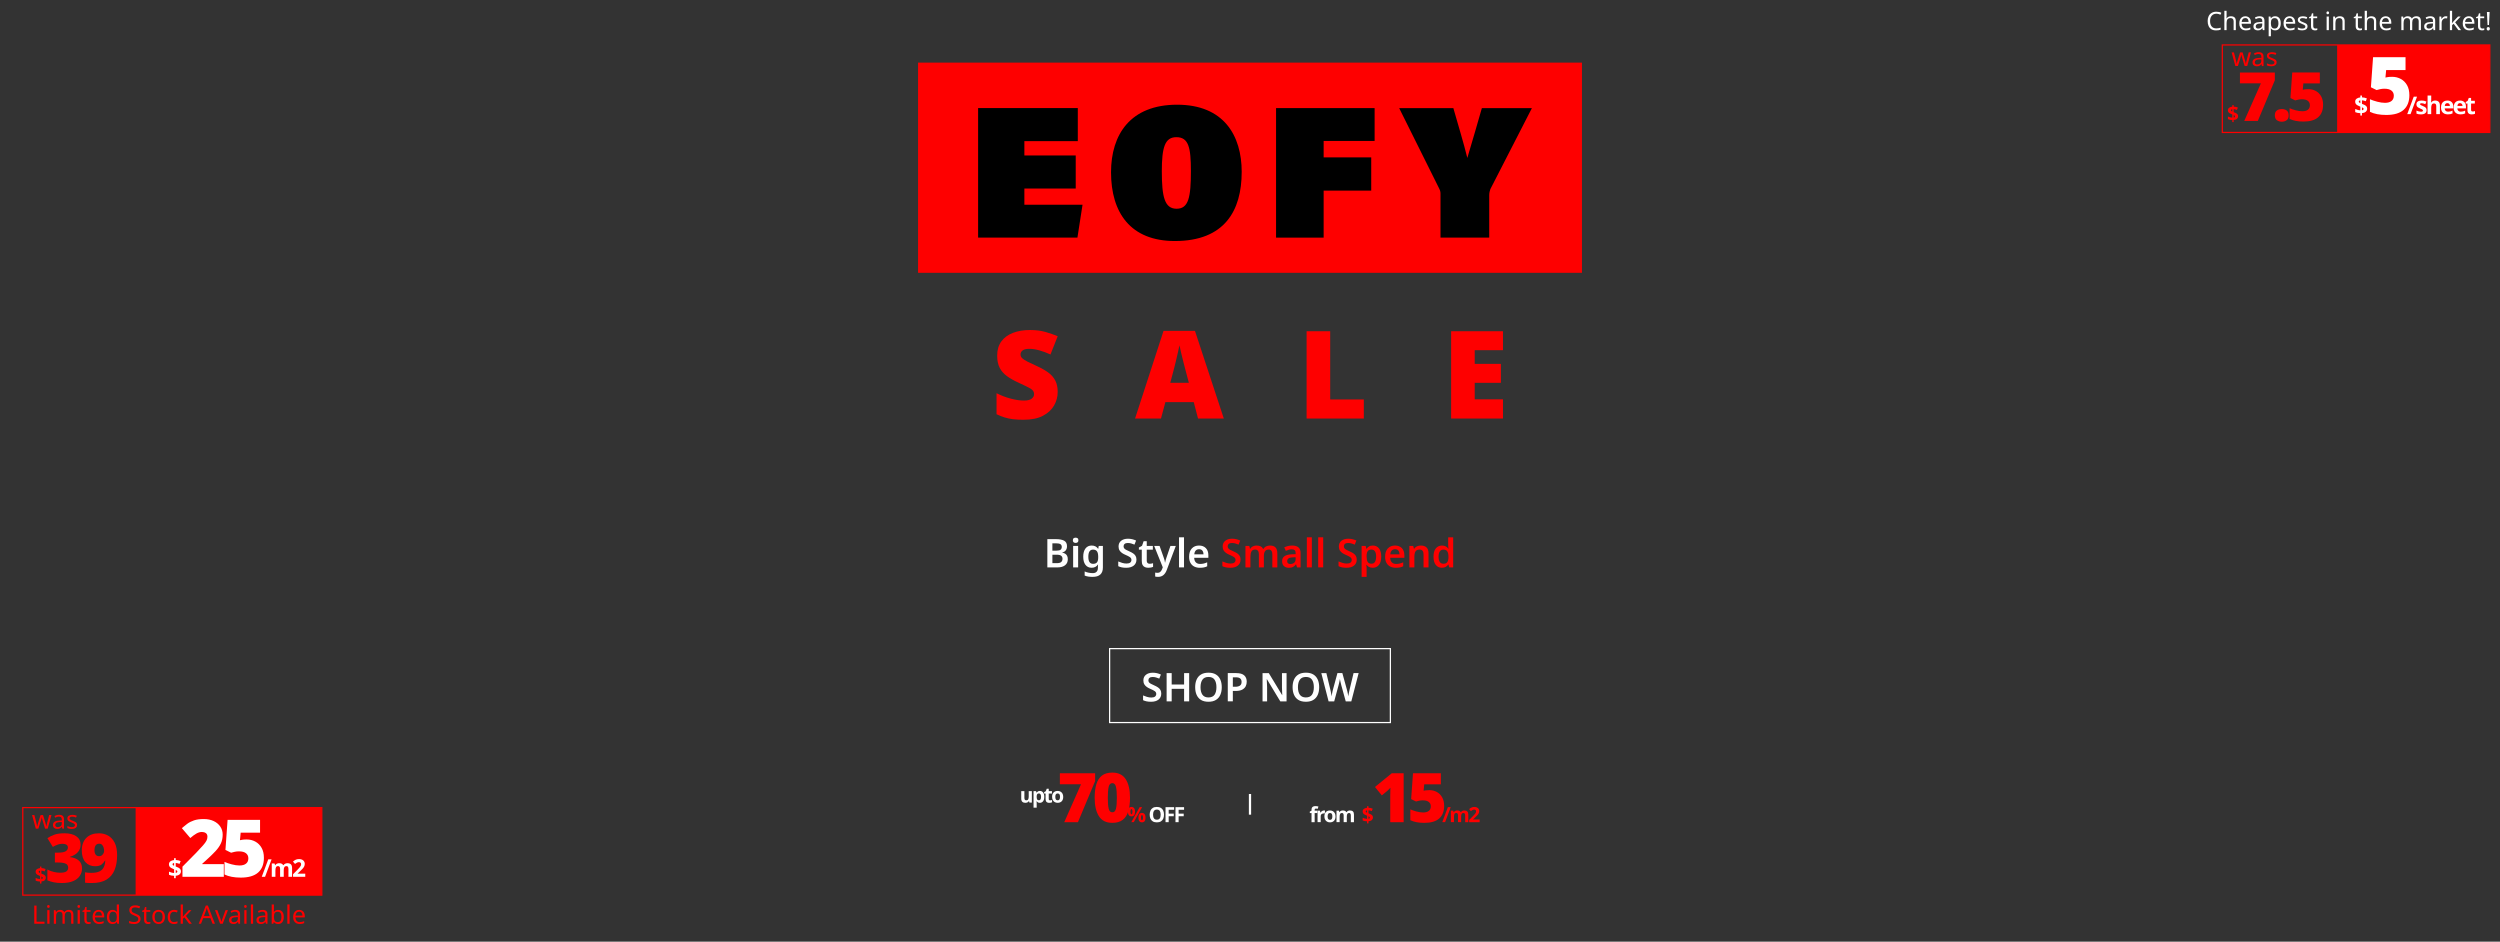 <?xml version="1.0" encoding="UTF-8"?> <svg xmlns="http://www.w3.org/2000/svg" id="Layer_1" version="1.1" viewBox="0 0 2025 762.77"><rect x="0" y="0" width="2025" height="762.77" fill="#333333" stroke="none"/><defs><style> .st0 { fill: #fff; } .st1 { stroke: #fff; } .st1, .st2 { fill: none; stroke-miterlimit: 10; } .st3 { fill: #fe0000; } .st2 { stroke: #fe0000; } </style></defs><g><g><path class="st3" d="M27.75,748.24v-14.71h1.85v13.06h6.43v1.65h-8.28Z"></path><path class="st3" d="M39.22,733.06c.27,0,.52.09.73.28.21.18.32.48.32.88s-.11.69-.32.88c-.21.19-.46.28-.73.28-.3,0-.56-.09-.76-.28-.21-.18-.31-.48-.31-.88s.1-.69.31-.88c.21-.19.46-.28.76-.28ZM40.11,737.2v11.04h-1.81v-11.04h1.81Z"></path><path class="st3" d="M55.72,737c1.25,0,2.18.32,2.8.97.62.65.93,1.68.93,3.09v7.19h-1.79v-7.11c0-1.74-.75-2.62-2.25-2.62-1.07,0-1.84.31-2.3.93-.46.62-.69,1.52-.69,2.7v6.1h-1.79v-7.11c0-1.74-.76-2.62-2.27-2.62-1.11,0-1.88.34-2.31,1.03-.43.69-.64,1.68-.64,2.97v5.73h-1.81v-11.04h1.46l.27,1.5h.1c.34-.58.81-1.01,1.39-1.29.58-.28,1.2-.42,1.86-.42,1.73,0,2.86.62,3.38,1.85h.1c.37-.63.87-1.1,1.5-1.4.63-.3,1.31-.45,2.04-.45Z"></path><path class="st3" d="M63.79,733.06c.27,0,.52.09.73.28.21.18.32.48.32.88s-.11.69-.32.88c-.21.19-.46.28-.73.28-.3,0-.56-.09-.76-.28-.21-.18-.31-.48-.31-.88s.1-.69.31-.88c.21-.19.46-.28.76-.28ZM64.68,737.2v11.04h-1.81v-11.04h1.81Z"></path><path class="st3" d="M71.87,746.97c.27,0,.56-.02.84-.06.29-.04.52-.1.7-.17v1.38c-.19.1-.47.18-.82.24s-.7.09-1.03.09c-.58,0-1.11-.1-1.6-.3-.49-.2-.88-.55-1.18-1.04-.3-.49-.45-1.19-.45-2.08v-6.43h-1.57v-.87l1.59-.72.72-2.35h1.07v2.53h3.19v1.4h-3.19v6.38c0,.67.16,1.17.48,1.49.32.32.74.48,1.25.48Z"></path><path class="st3" d="M79.88,737c.93,0,1.74.21,2.43.62.69.41,1.21.99,1.58,1.74.36.75.55,1.62.55,2.63v1.09h-7.56c.03,1.25.35,2.2.96,2.85.61.65,1.47.98,2.56.98.7,0,1.32-.07,1.86-.2.54-.13,1.1-.32,1.68-.57v1.59c-.56.25-1.12.43-1.67.55-.55.12-1.2.17-1.96.17-1.06,0-1.98-.21-2.78-.64s-1.42-1.06-1.86-1.89c-.45-.84-.67-1.88-.67-3.11s.2-2.25.61-3.11c.4-.87.97-1.53,1.71-2,.73-.47,1.59-.7,2.56-.7ZM79.86,738.48c-.87,0-1.55.28-2.05.83-.5.56-.8,1.33-.9,2.32h5.62c-.01-.93-.23-1.69-.66-2.28-.43-.58-1.1-.88-2.02-.88Z"></path><path class="st3" d="M91.15,748.45c-1.37,0-2.47-.48-3.3-1.43-.82-.95-1.24-2.38-1.24-4.27s.42-3.33,1.25-4.29c.83-.97,1.93-1.45,3.31-1.45.85,0,1.55.16,2.09.47.54.32.98.7,1.33,1.15h.12c-.03-.18-.06-.44-.08-.79-.03-.35-.04-.63-.04-.83v-4.41h1.81v15.65h-1.46l-.27-1.48h-.08c-.33.47-.77.87-1.32,1.2-.55.33-1.26.49-2.12.49ZM91.44,746.95c1.17,0,1.99-.32,2.46-.96.47-.64.71-1.6.71-2.89v-.33c0-1.37-.23-2.43-.68-3.16s-1.29-1.1-2.51-1.1c-.98,0-1.71.39-2.19,1.16-.49.78-.73,1.82-.73,3.12s.24,2.34.73,3.07c.49.73,1.23,1.09,2.21,1.09Z"></path><path class="st3" d="M113.85,744.31c0,1.3-.47,2.32-1.42,3.05-.95.73-2.22,1.09-3.83,1.09-.82,0-1.59-.06-2.29-.19-.7-.12-1.28-.29-1.75-.51v-1.77c.49.22,1.11.42,1.84.6.73.18,1.49.27,2.28.27,1.08,0,1.91-.21,2.47-.64.56-.43.84-1,.84-1.73,0-.48-.1-.89-.31-1.21-.21-.33-.56-.63-1.07-.91-.51-.28-1.2-.58-2.08-.91-1.26-.45-2.21-1.01-2.84-1.67-.63-.66-.95-1.56-.95-2.7,0-.77.2-1.43.6-2s.95-1,1.65-1.3c.7-.3,1.52-.45,2.45-.45.8,0,1.53.08,2.2.23s1.29.35,1.85.6l-.58,1.59c-.51-.22-1.06-.41-1.67-.56-.6-.15-1.22-.23-1.85-.23-.92,0-1.61.2-2.08.59-.47.39-.7.91-.7,1.56,0,.49.1.91.31,1.24.21.33.54.63,1.01.9.47.27,1.1.55,1.9.83.87.32,1.6.66,2.19,1.02.6.36,1.05.8,1.36,1.31.31.51.46,1.15.46,1.92Z"></path><path class="st3" d="M120.25,746.97c.27,0,.56-.02.84-.06.29-.04.52-.1.7-.17v1.38c-.19.1-.47.18-.82.24s-.7.09-1.03.09c-.58,0-1.11-.1-1.6-.3-.49-.2-.88-.55-1.18-1.04-.3-.49-.45-1.19-.45-2.08v-6.43h-1.57v-.87l1.59-.72.72-2.35h1.07v2.53h3.19v1.4h-3.19v6.38c0,.67.16,1.17.48,1.49.32.32.74.48,1.25.48Z"></path><path class="st3" d="M133.6,742.7c0,1.83-.46,3.24-1.39,4.24-.93,1-2.18,1.5-3.76,1.5-.98,0-1.84-.22-2.61-.67-.76-.45-1.36-1.1-1.8-1.96s-.66-1.9-.66-3.12c0-1.83.46-3.23,1.37-4.22.91-.99,2.17-1.48,3.76-1.48.99,0,1.87.22,2.64.67s1.37,1.09,1.8,1.94c.43.84.65,1.88.65,3.1ZM125.26,742.7c0,1.3.26,2.34.77,3.1.52.76,1.34,1.14,2.46,1.14s1.93-.38,2.45-1.14c.52-.76.78-1.8.78-3.1s-.26-2.33-.78-3.07c-.52-.74-1.35-1.11-2.47-1.11s-1.94.37-2.45,1.11c-.51.74-.76,1.76-.76,3.07Z"></path><path class="st3" d="M140.89,748.45c-.99,0-1.86-.2-2.62-.6-.76-.4-1.35-1.02-1.78-1.85s-.65-1.91-.65-3.21.22-2.46.67-3.32,1.06-1.48,1.84-1.88c.78-.4,1.67-.6,2.66-.6.55,0,1.09.06,1.62.18.53.12.96.26,1.29.42l-.56,1.5c-.33-.12-.71-.24-1.15-.35-.44-.11-.85-.16-1.24-.16-2.17,0-3.25,1.39-3.25,4.18,0,1.33.26,2.35.79,3.06.53.71,1.31,1.06,2.36,1.06.59,0,1.12-.06,1.59-.19.47-.12.89-.27,1.28-.45v1.61c-.37.19-.78.34-1.23.44-.45.1-.99.15-1.62.15Z"></path><path class="st3" d="M148.14,732.59v8.18c0,.22-.01.51-.03.87-.02.36-.04.67-.05.93h.08c.08-.11.21-.27.37-.47.17-.21.33-.42.5-.63.17-.21.32-.39.44-.53l3.52-3.73h2.12l-4.47,4.72,4.78,6.32h-2.18l-3.83-5.15-1.26,1.09v4.06h-1.79v-15.65h1.79Z"></path><path class="st3" d="M172.18,748.24l-1.77-4.55h-5.83l-1.75,4.55h-1.87l5.75-14.77h1.67l5.73,14.77h-1.92ZM169.85,742.04l-1.65-4.45c-.04-.11-.11-.31-.21-.6-.1-.29-.19-.59-.28-.9-.09-.31-.16-.55-.22-.71-.11.43-.22.84-.34,1.25-.12.41-.22.72-.3.96l-1.67,4.45h4.66Z"></path><path class="st3" d="M178.3,748.24l-4.18-11.04h1.94l2.35,6.51c.11.3.23.64.35,1.01.12.37.23.73.33,1.07.1.34.16.62.21.84h.08c.04-.22.12-.5.23-.86.11-.35.23-.71.35-1.07.12-.36.24-.7.35-1l2.35-6.51h1.94l-4.2,11.04h-2.08Z"></path><path class="st3" d="M190.51,737.02c1.35,0,2.34.29,2.99.89.65.59.97,1.53.97,2.82v7.52h-1.32l-.35-1.57h-.08c-.48.6-.99,1.05-1.52,1.34-.54.29-1.26.43-2.18.43-1,0-1.83-.26-2.49-.79s-.99-1.36-.99-2.48.43-1.95,1.3-2.54c.87-.6,2.2-.92,4-.98l1.87-.06v-.66c0-.92-.2-1.56-.6-1.92-.4-.36-.96-.54-1.69-.54-.58,0-1.13.09-1.65.26-.52.17-1.01.37-1.46.59l-.56-1.36c.48-.26,1.05-.48,1.71-.67.66-.18,1.35-.28,2.06-.28ZM192.68,742.85l-1.63.06c-1.37.05-2.32.27-2.85.66s-.79.93-.79,1.63c0,.62.19,1.07.57,1.36.38.29.86.43,1.45.43.92,0,1.69-.26,2.32-.77.62-.51.94-1.31.94-2.38v-.99Z"></path><path class="st3" d="M198.81,733.06c.27,0,.52.09.73.28.21.18.32.48.32.88s-.11.69-.32.88c-.21.19-.46.28-.73.28-.3,0-.56-.09-.76-.28-.21-.18-.31-.48-.31-.88s.1-.69.31-.88c.21-.19.46-.28.76-.28ZM199.7,737.2v11.04h-1.81v-11.04h1.81Z"></path><path class="st3" d="M205.01,748.24h-1.81v-15.65h1.81v15.65Z"></path><path class="st3" d="M212.7,737.02c1.35,0,2.34.29,2.99.89.65.59.97,1.53.97,2.82v7.52h-1.32l-.35-1.57h-.08c-.48.6-.99,1.05-1.52,1.34-.54.29-1.26.43-2.18.43-1,0-1.83-.26-2.49-.79s-.99-1.36-.99-2.48.43-1.95,1.3-2.54c.87-.6,2.2-.92,4-.98l1.87-.06v-.66c0-.92-.2-1.56-.6-1.92-.4-.36-.96-.54-1.69-.54-.58,0-1.13.09-1.65.26-.52.17-1.01.37-1.46.59l-.56-1.36c.48-.26,1.05-.48,1.71-.67.66-.18,1.35-.28,2.06-.28ZM214.86,742.85l-1.63.06c-1.37.05-2.32.27-2.85.66s-.79.93-.79,1.63c0,.62.19,1.07.57,1.36.38.29.86.43,1.45.43.92,0,1.69-.26,2.32-.77.62-.51.94-1.31.94-2.38v-.99Z"></path><path class="st3" d="M221.88,732.59v3.81c0,.47-.01.9-.03,1.31-.02.41-.04.72-.07.96h.1c.32-.47.75-.86,1.3-1.17.55-.32,1.26-.47,2.12-.47,1.37,0,2.48.48,3.31,1.43.83.95,1.25,2.38,1.25,4.27s-.42,3.32-1.26,4.28c-.84.96-1.94,1.44-3.3,1.44-.87,0-1.57-.16-2.12-.47-.55-.32-.98-.69-1.3-1.13h-.14l-.37,1.4h-1.3v-15.65h1.81ZM224.99,738.52c-1.18,0-1.99.34-2.44,1.01s-.67,1.72-.67,3.13v.08c0,1.36.22,2.4.67,3.12s1.27,1.08,2.48,1.08c.99,0,1.73-.36,2.21-1.09.49-.73.73-1.78.73-3.15,0-2.79-1-4.18-2.99-4.18Z"></path><path class="st3" d="M234.55,748.24h-1.81v-15.65h1.81v15.65Z"></path><path class="st3" d="M242.32,737c.93,0,1.74.21,2.43.62.69.41,1.21.99,1.58,1.74.36.75.55,1.62.55,2.63v1.09h-7.56c.03,1.25.35,2.2.96,2.85.61.65,1.47.98,2.56.98.7,0,1.32-.07,1.86-.2.54-.13,1.1-.32,1.68-.57v1.59c-.56.25-1.12.43-1.67.55-.55.12-1.2.17-1.96.17-1.06,0-1.98-.21-2.78-.64s-1.42-1.06-1.86-1.89c-.45-.84-.67-1.88-.67-3.11s.2-2.25.61-3.11c.4-.87.97-1.53,1.71-2,.73-.47,1.59-.7,2.56-.7ZM242.3,738.48c-.87,0-1.55.28-2.05.83-.5.56-.8,1.33-.9,2.32h5.62c-.01-.93-.23-1.69-.66-2.28-.43-.58-1.1-.88-2.02-.88Z"></path></g><rect class="st2" x="18.45" y="654.16" width="242.21" height="70.88"></rect><rect class="st3" x="109.85" y="654.16" width="150.81" height="70.88"></rect><g><path class="st0" d="M141.02,711.36v-1.94c-.86-.03-1.63-.11-2.3-.25-.67-.14-1.29-.33-1.84-.58v-2.56c.54.26,1.19.5,1.95.72.76.22,1.49.35,2.19.39v-2.99c-1.02-.4-1.83-.78-2.45-1.16-.61-.38-1.05-.8-1.32-1.26-.26-.46-.4-1.02-.4-1.67,0-.99.39-1.78,1.16-2.37.77-.59,1.77-.93,3-1.04v-1.49h1.33v1.45c1.47.05,2.8.35,4,.89l-.91,2.26c-.53-.22-1.06-.4-1.6-.52-.54-.12-1.03-.2-1.5-.24v2.86c.71.26,1.39.55,2.04.86s1.17.7,1.58,1.18c.4.48.6,1.1.6,1.88,0,.96-.35,1.77-1.05,2.42s-1.76,1.04-3.17,1.17v1.98h-1.33ZM141.02,701.33v-2.28c-.83.12-1.25.46-1.25,1.01,0,.28.1.51.3.69.2.18.52.38.95.57ZM142.35,707.08c.87-.16,1.31-.54,1.31-1.15,0-.26-.11-.49-.33-.68-.22-.19-.55-.39-.98-.58v2.42Z"></path><path class="st0" d="M181.26,710.21h-33.47v-8.21l11.24-11.37c2.33-2.46,4.14-4.42,5.43-5.88,1.29-1.46,2.21-2.71,2.75-3.75.54-1.03.81-2.11.81-3.23,0-1.38-.44-2.37-1.32-2.97-.88-.6-1.93-.91-3.13-.91-1.46,0-2.93.41-4.39,1.23-1.46.82-3.15,2.05-5.04,3.68l-6.85-8.01c1.38-1.21,2.84-2.38,4.39-3.52s3.39-2.07,5.52-2.78c2.13-.71,4.73-1.07,7.79-1.07s5.8.55,8.11,1.65c2.3,1.1,4.09,2.6,5.36,4.49,1.27,1.9,1.91,4.05,1.91,6.46,0,2.67-.48,5.05-1.45,7.14-.97,2.09-2.43,4.19-4.39,6.3-1.96,2.11-4.4,4.48-7.33,7.11l-3.36,3.04v.32h17.45v10.27Z"></path><path class="st0" d="M199.81,679.97c2.58,0,4.93.58,7.04,1.74,2.11,1.16,3.79,2.84,5.04,5.04,1.25,2.2,1.87,4.89,1.87,8.08,0,5.17-1.55,9.13-4.65,11.89-3.1,2.76-7.8,4.14-14.09,4.14-5.34,0-9.74-.84-13.18-2.52v-10.21c1.64.73,3.6,1.4,5.88,2,2.28.6,4.37.91,6.27.91,2.28,0,4.05-.5,5.3-1.49,1.25-.99,1.87-2.43,1.87-4.33,0-1.72-.64-3.09-1.91-4.1-1.27-1.01-3.18-1.52-5.72-1.52-1.16,0-2.31.12-3.42.36-1.12.24-2.09.49-2.91.74l-4.59-2.26,1.74-24.36h26.3v10.4h-15.7l-.58,6.07c.69-.13,1.39-.26,2.1-.39.71-.13,1.82-.19,3.33-.19Z"></path><path class="st0" d="M219.98,696.06l-5.27,14.15h-2.68l5.27-14.15h2.68Z"></path><path class="st0" d="M232.85,699.19c1.23,0,2.16.31,2.79.94.63.63.94,1.64.94,3.02v7.06h-2.95v-6.32c0-1.56-.54-2.34-1.63-2.34-.78,0-1.33.28-1.67.83-.33.56-.5,1.36-.5,2.4v5.43h-2.95v-6.32c0-1.56-.54-2.34-1.63-2.34-.82,0-1.38.31-1.7.92-.31.61-.47,1.5-.47,2.65v5.09h-2.95v-10.82h2.26l.4,1.39h.16c.33-.55.78-.96,1.36-1.21.58-.25,1.17-.38,1.79-.38.79,0,1.46.13,2.01.39.55.26.97.66,1.28,1.2h.26c.33-.55.79-.96,1.38-1.21.59-.25,1.19-.38,1.81-.38Z"></path><path class="st0" d="M247.26,710.21h-9.89v-2.08l3.55-3.59c.71-.74,1.29-1.36,1.72-1.85.44-.5.75-.94.95-1.35s.3-.84.3-1.3c0-.57-.16-.99-.47-1.27s-.73-.42-1.26-.42-1.07.13-1.59.38c-.52.25-1.06.61-1.63,1.07l-1.63-1.92c.4-.34.83-.67,1.29-.98.46-.31.99-.56,1.6-.75s1.32-.29,2.17-.29c.92,0,1.72.17,2.39.5s1.18.79,1.55,1.37c.36.58.55,1.23.55,1.95,0,.78-.16,1.49-.47,2.14-.31.65-.76,1.29-1.35,1.92-.59.63-1.3,1.33-2.13,2.1l-1.82,1.71v.14h6.17v2.52Z"></path></g><g><path class="st3" d="M32.4,715.68v-1.65c-.73-.02-1.38-.09-1.95-.21-.57-.12-1.09-.28-1.57-.5v-2.17c.46.22,1.01.43,1.66.61.65.19,1.27.29,1.86.33v-2.54c-.86-.34-1.56-.67-2.08-.99-.52-.32-.9-.68-1.12-1.07-.22-.39-.34-.86-.34-1.42,0-.84.33-1.51.99-2.01.66-.5,1.51-.79,2.55-.88v-1.26h1.13v1.23c1.25.04,2.38.3,3.4.76l-.77,1.92c-.45-.19-.9-.34-1.36-.44-.45-.1-.88-.17-1.27-.2v2.43c.61.22,1.18.47,1.74.73.55.26,1,.6,1.34,1,.34.4.51.94.51,1.6,0,.82-.3,1.5-.89,2.05-.6.55-1.49.88-2.7.99v1.68h-1.13ZM32.4,707.16v-1.94c-.71.1-1.06.39-1.06.86,0,.24.08.43.25.59.17.16.44.32.81.49ZM33.53,712.04c.74-.13,1.11-.46,1.11-.98,0-.22-.09-.42-.28-.58-.19-.16-.46-.33-.83-.5v2.05Z"></path><path class="st3" d="M65.28,684.02c0,1.87-.4,3.47-1.21,4.8-.81,1.34-1.87,2.43-3.18,3.29-1.32.86-2.74,1.51-4.28,1.95v.17c3.15.4,5.57,1.35,7.27,2.85,1.7,1.5,2.55,3.64,2.55,6.42,0,2.12-.58,4.08-1.73,5.87-1.15,1.79-2.94,3.22-5.35,4.28-2.42,1.06-5.51,1.59-9.28,1.59-2.52,0-4.69-.19-6.48-.58-1.79-.38-3.53-.91-5.22-1.56v-8.78c1.68.88,3.42,1.53,5.22,1.95,1.79.42,3.44.63,4.94.63,2.6,0,4.36-.37,5.3-1.1.93-.73,1.4-1.72,1.4-2.96,0-.88-.23-1.63-.69-2.25-.46-.62-1.29-1.11-2.5-1.46-1.21-.35-2.93-.52-5.16-.52h-2.42v-7.96h2.47c3,0,5.1-.38,6.29-1.15,1.19-.77,1.78-1.76,1.78-2.96,0-1.06-.4-1.84-1.21-2.33-.81-.49-1.87-.74-3.18-.74-1.21,0-2.32.16-3.35.49-1.02.33-1.92.69-2.69,1.07-.77.38-1.35.71-1.76.96l-4.39-7.08c1.61-1.1,3.47-2.03,5.57-2.8,2.1-.77,4.86-1.15,8.26-1.15,4.03,0,7.2.81,9.52,2.42,2.32,1.61,3.49,3.82,3.49,6.64Z"></path><path class="st3" d="M94.87,692.69c0,4.65-.7,8.67-2.09,12.05-1.39,3.39-3.59,5.98-6.59,7.79-3,1.81-6.94,2.72-11.8,2.72-.81,0-1.74-.02-2.8-.05-1.06-.04-1.96-.11-2.69-.22v-8.4c.77.15,1.54.26,2.31.33.77.07,1.67.11,2.69.11,2.93,0,5.21-.42,6.83-1.26,1.63-.84,2.77-2.01,3.43-3.51.66-1.5,1.04-3.22,1.15-5.16h-.33c-.73,1.32-1.67,2.41-2.83,3.27-1.15.86-2.85,1.29-5.08,1.29-3.29,0-5.92-1.11-7.88-3.32-1.96-2.21-2.94-5.37-2.94-9.47,0-4.36,1.24-7.76,3.71-10.21,2.47-2.45,5.86-3.68,10.18-3.68,2.71,0,5.18.62,7.41,1.87,2.23,1.25,4.01,3.17,5.33,5.76,1.32,2.6,1.98,5.97,1.98,10.1ZM80.43,683.41c-1.24,0-2.21.42-2.88,1.26-.68.84-1.02,2.2-1.02,4.06,0,1.46.31,2.63.93,3.49.62.86,1.57,1.29,2.85,1.29,1.17,0,2.13-.46,2.88-1.37.75-.92,1.13-1.88,1.13-2.91,0-.95-.14-1.87-.41-2.75-.27-.88-.7-1.61-1.26-2.2-.57-.58-1.31-.88-2.22-.88Z"></path></g><g><path class="st3" d="M36.52,671.22l-1.9-6.22c-.18-.56-.34-1.11-.47-1.65-.14-.54-.23-.96-.29-1.28h-.08c-.06.32-.14.74-.27,1.28-.12.54-.28,1.09-.47,1.67l-1.98,6.2h-2.06l-3.03-11.04h1.87l1.52,5.89c.15.59.29,1.19.43,1.79s.23,1.11.29,1.5h.08c.04-.23.1-.52.19-.87.08-.34.17-.7.27-1.08.1-.38.19-.72.29-1.02l1.96-6.22h1.98l1.9,6.22c.14.48.28,1,.43,1.54.15.55.25,1.02.31,1.4h.08c.04-.34.13-.82.28-1.42.14-.6.3-1.22.46-1.85l1.54-5.89h1.85l-3.07,11.04h-2.12Z"></path><path class="st3" d="M47.87,660.01c1.35,0,2.34.29,2.99.89.65.59.97,1.53.97,2.82v7.52h-1.32l-.35-1.57h-.08c-.48.6-.99,1.05-1.52,1.34-.54.29-1.26.43-2.18.43-1,0-1.83-.26-2.49-.79s-.99-1.36-.99-2.48.43-1.95,1.3-2.54c.87-.6,2.2-.92,4-.98l1.87-.06v-.66c0-.92-.2-1.56-.6-1.92-.4-.36-.96-.54-1.69-.54-.58,0-1.13.09-1.65.26-.52.17-1.01.37-1.46.59l-.56-1.36c.48-.26,1.05-.48,1.71-.67.66-.18,1.35-.28,2.06-.28ZM50.04,665.84l-1.63.06c-1.37.05-2.32.27-2.85.66s-.79.93-.79,1.63c0,.62.19,1.07.57,1.36.38.29.86.43,1.45.43.92,0,1.69-.26,2.32-.77.62-.51.94-1.31.94-2.38v-.99Z"></path><path class="st3" d="M62.44,668.19c0,1.07-.4,1.88-1.19,2.43-.8.55-1.87.82-3.21.82-.77,0-1.43-.06-1.99-.19-.56-.12-1.05-.29-1.47-.51v-1.65c.44.22.97.42,1.6.61.62.18,1.26.28,1.91.28.92,0,1.59-.15,2-.44s.62-.69.62-1.18c0-.27-.08-.52-.23-.74-.15-.22-.42-.44-.81-.66-.39-.22-.95-.47-1.68-.74-.71-.27-1.33-.55-1.83-.82-.51-.27-.9-.6-1.17-.99-.27-.38-.41-.88-.41-1.48,0-.93.38-1.66,1.14-2.16s1.76-.76,3-.76c.67,0,1.3.07,1.88.21.58.14,1.13.32,1.64.54l-.62,1.44c-.47-.19-.95-.36-1.46-.49-.51-.14-1.03-.21-1.57-.21-.74,0-1.31.12-1.7.36-.39.24-.59.57-.59.98,0,.32.09.58.27.78.18.21.48.41.9.62.42.21.98.44,1.68.7.7.26,1.3.53,1.79.8.49.28.87.61,1.13,1,.26.39.39.88.39,1.47Z"></path></g></g><g><path class="st0" d="M1795.25,11.12c-1.58,0-2.82.53-3.73,1.59-.91,1.06-1.36,2.51-1.36,4.35s.42,3.27,1.27,4.34c.84,1.06,2.11,1.6,3.8,1.6.63,0,1.24-.05,1.81-.17s1.15-.25,1.71-.41v1.61c-.55.21-1.12.36-1.7.45-.58.1-1.28.14-2.09.14-1.5,0-2.75-.31-3.75-.93-1-.62-1.75-1.5-2.26-2.64s-.75-2.48-.75-4.02.27-2.79.81-3.92c.54-1.13,1.34-2.02,2.4-2.66,1.06-.64,2.34-.96,3.85-.96s2.9.29,4.06.87l-.74,1.57c-.45-.21-.96-.39-1.51-.56-.56-.16-1.16-.25-1.82-.25Z"></path><path class="st0" d="M1803.53,8.75v4.59c0,.55-.04,1.06-.1,1.54h.12c.36-.56.84-.99,1.45-1.28.61-.29,1.27-.43,1.99-.43,1.33,0,2.34.32,3.02.96.68.64,1.02,1.67,1.02,3.08v7.19h-1.79v-7.07c0-1.77-.82-2.66-2.47-2.66-1.24,0-2.08.35-2.54,1.04s-.69,1.69-.69,2.98v5.71h-1.81v-15.65h1.81Z"></path><path class="st0" d="M1818.71,13.16c.93,0,1.74.21,2.43.62s1.21.99,1.58,1.74c.36.75.55,1.62.55,2.63v1.09h-7.56c.03,1.25.35,2.2.96,2.85.61.65,1.46.98,2.56.98.7,0,1.32-.07,1.86-.2.54-.13,1.1-.32,1.68-.57v1.59c-.56.25-1.12.43-1.67.55-.55.12-1.2.17-1.96.17-1.06,0-1.98-.21-2.78-.64-.8-.43-1.42-1.06-1.86-1.89-.45-.84-.67-1.88-.67-3.11s.2-2.25.61-3.11c.4-.87.97-1.53,1.71-2s1.59-.7,2.56-.7ZM1818.69,14.64c-.87,0-1.55.28-2.05.83-.5.56-.8,1.33-.9,2.32h5.62c-.01-.93-.23-1.69-.66-2.28-.43-.58-1.1-.88-2.02-.88Z"></path><path class="st0" d="M1830.25,13.18c1.35,0,2.34.29,2.99.89.65.59.97,1.53.97,2.82v7.52h-1.32l-.35-1.57h-.08c-.48.6-.99,1.05-1.52,1.34s-1.26.43-2.18.43c-1,0-1.83-.26-2.49-.79s-.99-1.36-.99-2.48.43-1.95,1.3-2.54c.87-.6,2.2-.92,4-.98l1.88-.06v-.66c0-.92-.2-1.56-.6-1.92-.4-.36-.96-.54-1.69-.54-.58,0-1.13.09-1.65.26-.52.17-1.01.37-1.46.59l-.56-1.36c.48-.26,1.05-.48,1.71-.67.66-.18,1.35-.28,2.06-.28ZM1832.41,19.01l-1.63.06c-1.37.05-2.32.27-2.85.66-.53.38-.79.93-.79,1.63,0,.62.19,1.07.57,1.36.38.29.86.43,1.45.43.92,0,1.69-.26,2.32-.77.62-.51.94-1.31.94-2.38v-.99Z"></path><path class="st0" d="M1842.87,13.16c1.36,0,2.46.47,3.29,1.42.83.95,1.25,2.38,1.25,4.28s-.42,3.31-1.25,4.28c-.83.98-1.93,1.46-3.31,1.46-.85,0-1.55-.16-2.11-.47-.56-.32-.99-.69-1.31-1.13h-.12c.01.23.04.53.07.89s.05.67.05.93v4.53h-1.81v-15.98h1.48l.25,1.5h.08c.33-.48.76-.89,1.3-1.21.54-.33,1.25-.5,2.14-.5ZM1842.54,14.69c-1.13,0-1.92.32-2.39.95s-.71,1.59-.72,2.88v.35c0,1.36.22,2.41.67,3.14s1.27,1.1,2.48,1.1c.66,0,1.21-.18,1.65-.55.44-.36.77-.87.98-1.51s.32-1.38.32-2.2c0-1.26-.24-2.27-.73-3.03-.49-.75-1.24-1.13-2.25-1.13Z"></path><path class="st0" d="M1854.55,13.16c.93,0,1.74.21,2.43.62s1.21.99,1.58,1.74c.36.75.55,1.62.55,2.63v1.09h-7.56c.03,1.25.35,2.2.96,2.85.61.65,1.46.98,2.56.98.7,0,1.32-.07,1.86-.2.54-.13,1.1-.32,1.68-.57v1.59c-.56.25-1.12.43-1.67.55-.55.12-1.2.17-1.96.17-1.06,0-1.98-.21-2.78-.64-.8-.43-1.42-1.06-1.86-1.89-.45-.84-.67-1.88-.67-3.11s.2-2.25.61-3.11c.4-.87.97-1.53,1.71-2s1.59-.7,2.56-.7ZM1854.53,14.64c-.87,0-1.55.28-2.05.83-.5.56-.8,1.33-.9,2.32h5.62c-.01-.93-.23-1.69-.66-2.28-.43-.58-1.1-.88-2.02-.88Z"></path><path class="st0" d="M1869.09,21.36c0,1.07-.4,1.88-1.19,2.43-.8.55-1.87.82-3.21.82-.77,0-1.43-.06-1.99-.19-.56-.12-1.05-.29-1.47-.51v-1.65c.44.22.97.42,1.6.61.62.18,1.26.28,1.91.28.92,0,1.59-.15,2-.44s.62-.69.62-1.18c0-.27-.08-.52-.23-.74-.15-.22-.42-.44-.81-.66-.39-.22-.95-.47-1.68-.74-.71-.27-1.33-.55-1.83-.82s-.9-.6-1.17-.99c-.28-.38-.41-.88-.41-1.48,0-.93.38-1.66,1.14-2.16.76-.51,1.76-.76,3-.76.67,0,1.3.07,1.88.21.58.14,1.13.32,1.64.54l-.62,1.44c-.47-.19-.96-.36-1.46-.49-.51-.14-1.03-.21-1.57-.21-.74,0-1.31.12-1.7.36s-.59.57-.59.98c0,.32.09.58.27.78s.48.41.9.62c.42.21.98.44,1.68.7.7.26,1.3.53,1.79.8.49.28.87.61,1.13,1,.26.39.39.88.39,1.47Z"></path><path class="st0" d="M1875.46,23.13c.27,0,.56-.02.84-.06s.52-.1.7-.17v1.38c-.19.1-.47.18-.82.24-.36.06-.7.09-1.03.09-.58,0-1.11-.1-1.6-.3s-.88-.55-1.18-1.04-.45-1.19-.45-2.08v-6.43h-1.57v-.87l1.59-.72.72-2.35h1.07v2.53h3.19v1.4h-3.19v6.38c0,.67.16,1.17.48,1.49.32.32.74.48,1.25.48Z"></path><path class="st0" d="M1885.49,9.23c.27,0,.52.09.73.28.21.18.32.48.32.88s-.11.69-.32.88c-.21.19-.46.28-.73.28-.3,0-.56-.09-.76-.28-.21-.18-.31-.48-.31-.88s.1-.69.31-.88c.21-.19.46-.28.76-.28ZM1886.38,13.37v11.04h-1.81v-11.04h1.81Z"></path><path class="st0" d="M1895.19,13.16c1.32,0,2.31.32,2.99.97s1.01,1.68,1.01,3.09v7.19h-1.79v-7.07c0-1.77-.82-2.66-2.47-2.66-1.22,0-2.07.34-2.53,1.03s-.7,1.68-.7,2.97v5.73h-1.81v-11.04h1.46l.27,1.5h.1c.36-.58.85-1.01,1.48-1.29s1.3-.42,2-.42Z"></path><path class="st0" d="M1911.65,23.13c.27,0,.56-.02.84-.06.29-.04.52-.1.7-.17v1.38c-.19.1-.47.18-.82.24-.36.06-.7.09-1.03.09-.58,0-1.11-.1-1.6-.3-.49-.2-.88-.55-1.18-1.04-.3-.49-.45-1.19-.45-2.08v-6.43h-1.57v-.87l1.59-.72.72-2.35h1.07v2.53h3.19v1.4h-3.19v6.38c0,.67.16,1.17.48,1.49s.74.48,1.25.48Z"></path><path class="st0" d="M1917.21,8.75v4.59c0,.55-.04,1.06-.1,1.54h.12c.36-.56.84-.99,1.45-1.28.61-.29,1.27-.43,1.99-.43,1.33,0,2.34.32,3.02.96.68.64,1.02,1.67,1.02,3.08v7.19h-1.79v-7.07c0-1.77-.82-2.66-2.47-2.66-1.24,0-2.08.35-2.54,1.04s-.69,1.69-.69,2.98v5.71h-1.81v-15.65h1.81Z"></path><path class="st0" d="M1932.39,13.16c.93,0,1.74.21,2.43.62.69.41,1.21.99,1.58,1.74.36.75.55,1.62.55,2.63v1.09h-7.56c.03,1.25.35,2.2.96,2.85s1.47.98,2.56.98c.7,0,1.32-.07,1.86-.2.54-.13,1.1-.32,1.68-.57v1.59c-.56.25-1.12.43-1.67.55-.55.12-1.2.17-1.96.17-1.06,0-1.98-.21-2.78-.64-.8-.43-1.42-1.06-1.86-1.89-.45-.84-.67-1.88-.67-3.11s.2-2.25.61-3.11c.41-.87.97-1.53,1.71-2,.73-.47,1.59-.7,2.56-.7ZM1932.37,14.64c-.87,0-1.55.28-2.05.83-.5.56-.8,1.33-.9,2.32h5.62c-.01-.93-.23-1.69-.66-2.28-.43-.58-1.1-.88-2.02-.88Z"></path><path class="st0" d="M1957.21,13.16c1.25,0,2.18.32,2.8.97.62.65.93,1.68.93,3.09v7.19h-1.79v-7.11c0-1.74-.75-2.62-2.25-2.62-1.07,0-1.84.31-2.3.93-.46.62-.69,1.52-.69,2.7v6.1h-1.79v-7.11c0-1.74-.75-2.62-2.27-2.62-1.11,0-1.88.34-2.31,1.03-.43.69-.64,1.68-.64,2.97v5.73h-1.81v-11.04h1.46l.27,1.5h.1c.34-.58.81-1.01,1.39-1.29.58-.28,1.2-.42,1.86-.42,1.73,0,2.86.62,3.38,1.85h.1c.37-.63.87-1.1,1.5-1.4.63-.3,1.31-.45,2.04-.45Z"></path><path class="st0" d="M1968.54,13.18c1.35,0,2.34.29,2.99.89.65.59.97,1.53.97,2.82v7.52h-1.32l-.35-1.57h-.08c-.48.6-.99,1.05-1.52,1.34s-1.26.43-2.18.43c-1,0-1.83-.26-2.49-.79s-.99-1.36-.99-2.48.43-1.95,1.3-2.54c.87-.6,2.2-.92,4-.98l1.88-.06v-.66c0-.92-.2-1.56-.6-1.92-.4-.36-.96-.54-1.69-.54-.58,0-1.13.09-1.65.26-.52.17-1.01.37-1.46.59l-.56-1.36c.48-.26,1.05-.48,1.71-.67.66-.18,1.35-.28,2.06-.28ZM1970.7,19.01l-1.63.06c-1.37.05-2.32.27-2.85.66-.53.38-.79.93-.79,1.63,0,.62.19,1.07.57,1.36.38.29.86.43,1.45.43.92,0,1.69-.26,2.32-.77.62-.51.94-1.31.94-2.38v-.99Z"></path><path class="st0" d="M1981.07,13.16c.21,0,.42.01.66.03.23.02.45.05.64.09l-.23,1.67c-.18-.04-.38-.08-.6-.1s-.42-.04-.6-.04c-.56,0-1.09.15-1.59.46-.49.31-.89.74-1.18,1.3-.29.56-.44,1.21-.44,1.95v5.89h-1.81v-11.04h1.48l.21,2.02h.08c.34-.6.8-1.12,1.37-1.57.57-.44,1.24-.66,2.01-.66Z"></path><path class="st0" d="M1986.21,8.75v8.18c0,.22-.01.51-.03.87-.02.36-.04.67-.05.93h.08c.08-.11.21-.27.37-.47.17-.21.33-.42.5-.63s.32-.39.44-.53l3.52-3.73h2.12l-4.47,4.72,4.78,6.32h-2.18l-3.83-5.15-1.26,1.09v4.06h-1.79v-15.65h1.79Z"></path><path class="st0" d="M1999.69,13.16c.93,0,1.74.21,2.43.62s1.21.99,1.58,1.74c.36.75.55,1.62.55,2.63v1.09h-7.56c.03,1.25.35,2.2.96,2.85.61.65,1.46.98,2.56.98.7,0,1.32-.07,1.86-.2.54-.13,1.1-.32,1.68-.57v1.59c-.56.25-1.12.43-1.67.55-.55.12-1.2.17-1.96.17-1.06,0-1.98-.21-2.78-.64-.8-.43-1.42-1.06-1.86-1.89-.45-.84-.67-1.88-.67-3.11s.2-2.25.61-3.11c.4-.87.97-1.53,1.71-2s1.59-.7,2.56-.7ZM1999.66,14.64c-.87,0-1.55.28-2.05.83-.5.56-.8,1.33-.9,2.32h5.62c-.01-.93-.23-1.69-.66-2.28-.43-.58-1.1-.88-2.02-.88Z"></path><path class="st0" d="M2010.73,23.13c.27,0,.56-.02.84-.06.29-.04.52-.1.7-.17v1.38c-.19.1-.47.18-.82.24-.36.06-.7.09-1.03.09-.58,0-1.11-.1-1.6-.3-.49-.2-.88-.55-1.18-1.04-.3-.49-.45-1.19-.45-2.08v-6.43h-1.57v-.87l1.59-.72.72-2.35h1.07v2.53h3.19v1.4h-3.19v6.38c0,.67.16,1.17.48,1.49s.74.48,1.25.48Z"></path><path class="st0" d="M2014.21,23.3c0-.51.12-.87.37-1.07.25-.21.55-.31.91-.31s.64.1.9.31.38.56.38,1.07-.13.85-.38,1.07-.55.33-.9.33-.66-.11-.91-.33c-.25-.22-.37-.58-.37-1.07ZM2016.08,20.27h-1.17l-.51-10.57h2.2l-.52,10.57Z"></path></g><rect class="st2" x="1800.08" y="36.41" width="216.68" height="70.88"></rect><rect class="st3" x="1893.08" y="36.41" width="123.68" height="70.88"></rect><g><path class="st0" d="M1911.87,93.61v-1.94c-.86-.03-1.63-.11-2.3-.25s-1.29-.33-1.84-.58v-2.56c.54.26,1.19.5,1.95.72.76.22,1.49.35,2.19.39v-2.99c-1.02-.4-1.83-.78-2.45-1.16-.62-.38-1.05-.8-1.32-1.26-.26-.46-.4-1.02-.4-1.67,0-.99.39-1.78,1.16-2.37.77-.59,1.77-.93,3-1.04v-1.49h1.33v1.45c1.47.05,2.8.35,4,.89l-.91,2.26c-.53-.22-1.06-.4-1.6-.52-.54-.12-1.03-.2-1.5-.24v2.86c.71.26,1.39.55,2.04.86s1.17.7,1.58,1.18c.4.48.6,1.1.6,1.88,0,.96-.35,1.77-1.05,2.42-.7.65-1.76,1.04-3.17,1.17v1.98h-1.33ZM1911.87,83.58v-2.28c-.83.12-1.25.46-1.25,1.01,0,.28.1.51.3.69.2.18.52.38.95.57ZM1913.2,89.33c.87-.16,1.31-.54,1.31-1.15,0-.26-.11-.49-.33-.68-.22-.19-.55-.39-.98-.58v2.42Z"></path><path class="st0" d="M1937.64,62.22c2.58,0,4.93.58,7.04,1.74,2.11,1.16,3.79,2.84,5.04,5.04,1.25,2.2,1.87,4.89,1.87,8.08,0,5.17-1.55,9.13-4.65,11.89-3.1,2.76-7.8,4.14-14.09,4.14-5.34,0-9.74-.84-13.18-2.52v-10.21c1.64.73,3.6,1.4,5.88,2,2.28.6,4.37.91,6.27.91,2.28,0,4.05-.5,5.3-1.49,1.25-.99,1.87-2.43,1.87-4.33,0-1.72-.64-3.09-1.91-4.1-1.27-1.01-3.18-1.52-5.72-1.52-1.16,0-2.3.12-3.42.36-1.12.24-2.09.49-2.91.74l-4.59-2.26,1.75-24.36h26.3v10.4h-15.7l-.58,6.07c.69-.13,1.39-.26,2.1-.39.71-.13,1.82-.19,3.33-.19Z"></path><path class="st0" d="M1957.81,78.3l-5.27,14.15h-2.68l5.27-14.15h2.68Z"></path><path class="st0" d="M1965.52,89.25c0,1.1-.39,1.94-1.16,2.53-.77.59-1.93.88-3.46.88-.75,0-1.4-.05-1.94-.15-.54-.1-1.08-.26-1.63-.49v-2.44c.58.26,1.21.48,1.88.65.67.17,1.27.26,1.78.26.57,0,.98-.09,1.23-.26.25-.17.38-.4.38-.67,0-.18-.05-.35-.15-.5-.1-.15-.31-.31-.64-.5-.33-.18-.85-.42-1.55-.71-.69-.29-1.25-.58-1.67-.86s-.75-.63-.96-1.03c-.21-.4-.32-.91-.32-1.52,0-1,.39-1.76,1.17-2.26.78-.5,1.82-.75,3.11-.75.67,0,1.31.07,1.92.2.61.13,1.24.35,1.88.65l-.89,2.12c-.53-.22-1.03-.41-1.51-.56-.48-.15-.96-.23-1.45-.23-.87,0-1.31.24-1.31.71,0,.17.06.33.17.47s.33.29.65.45c.32.16.8.37,1.44.63.62.25,1.16.51,1.61.78.45.27.8.61,1.04,1.02.24.41.37.93.37,1.57Z"></path><path class="st0" d="M1969.29,77.39v3.07c0,.54-.02,1.05-.05,1.54s-.06.82-.09,1.02h.16c.34-.55.79-.96,1.33-1.21s1.14-.38,1.8-.38c1.16,0,2.1.31,2.81.94.71.63,1.07,1.64,1.07,3.02v7.06h-2.95v-6.32c0-1.56-.58-2.34-1.75-2.34-.89,0-1.5.31-1.83.92-.34.61-.51,1.5-.51,2.65v5.09h-2.95v-15.07h2.95Z"></path><path class="st0" d="M1982.33,81.43c1.49,0,2.68.43,3.55,1.28.87.85,1.31,2.07,1.31,3.64v1.43h-6.98c.03.83.27,1.49.74,1.96.47.48,1.12.71,1.95.71.69,0,1.32-.07,1.89-.21.57-.14,1.17-.35,1.77-.64v2.28c-.54.26-1.1.46-1.68.58-.58.13-1.29.19-2.12.19-1.08,0-2.04-.2-2.88-.6-.83-.4-1.49-1.01-1.96-1.82-.48-.81-.71-1.85-.71-3.1s.21-2.31.64-3.15c.43-.84,1.03-1.48,1.79-1.9.77-.42,1.66-.63,2.68-.63ZM1982.35,83.54c-.58,0-1.06.19-1.43.55-.37.37-.59.95-.65,1.72h4.14c-.01-.65-.19-1.19-.53-1.62-.34-.44-.85-.65-1.54-.65Z"></path><path class="st0" d="M1992.56,81.43c1.49,0,2.68.43,3.55,1.28.87.85,1.31,2.07,1.31,3.64v1.43h-6.98c.03.83.27,1.49.74,1.96.47.48,1.12.71,1.95.71.69,0,1.32-.07,1.89-.21.57-.14,1.17-.35,1.77-.64v2.28c-.54.26-1.1.46-1.68.58-.58.13-1.29.19-2.12.19-1.08,0-2.04-.2-2.88-.6-.83-.4-1.49-1.01-1.96-1.82-.48-.81-.71-1.85-.71-3.1s.21-2.31.64-3.15c.43-.84,1.03-1.48,1.79-1.9.77-.42,1.66-.63,2.68-.63ZM1992.58,83.54c-.58,0-1.06.19-1.43.55-.37.37-.59.95-.65,1.72h4.14c-.01-.65-.19-1.19-.53-1.62-.34-.44-.85-.65-1.54-.65Z"></path><path class="st0" d="M2002.89,90.3c.33,0,.65-.03.95-.09.3-.06.61-.14.91-.25v2.2c-.32.15-.71.26-1.18.36-.47.09-.98.14-1.54.14-.65,0-1.23-.11-1.73-.32-.51-.21-.91-.58-1.21-1.09-.3-.52-.45-1.24-.45-2.18v-5.21h-1.41v-1.25l1.62-.99.85-2.28h1.88v2.3h3.03v2.22h-3.03v5.21c0,.41.12.72.36.92.24.21.55.31.93.31Z"></path></g><g><path class="st3" d="M1808.15,98.9v-1.65c-.73-.02-1.38-.09-1.95-.21-.57-.12-1.09-.28-1.57-.5v-2.17c.46.22,1.01.43,1.66.61.65.19,1.27.29,1.86.33v-2.54c-.87-.34-1.56-.67-2.08-.99-.52-.32-.9-.68-1.12-1.07-.22-.39-.34-.86-.34-1.42,0-.84.33-1.51.99-2.01.66-.5,1.51-.79,2.55-.88v-1.26h1.13v1.23c1.25.04,2.38.3,3.4.76l-.78,1.92c-.45-.19-.9-.34-1.36-.44-.46-.1-.88-.17-1.27-.2v2.43c.61.22,1.18.47,1.74.73.55.26,1,.6,1.34,1s.51.94.51,1.6c0,.82-.3,1.5-.89,2.05-.59.55-1.49.88-2.7.99v1.68h-1.13ZM1808.15,90.38v-1.94c-.71.1-1.06.39-1.06.86,0,.24.08.43.25.59s.44.32.81.49ZM1809.28,95.26c.74-.13,1.11-.46,1.11-.98,0-.22-.09-.42-.28-.58-.18-.16-.46-.33-.83-.5v2.05Z"></path><path class="st3" d="M1817.86,97.93l13.45-30.41h-16.96v-8.78h28.27v6.26l-13.78,32.94h-10.98Z"></path><path class="st3" d="M1842.62,93.48c0-1.9.56-3.24,1.67-4.01,1.12-.77,2.46-1.15,4.04-1.15,1.46,0,2.74.38,3.84,1.15,1.1.77,1.65,2.1,1.65,4.01,0,1.79-.55,3.09-1.65,3.9-1.1.8-2.38,1.21-3.84,1.21-1.57,0-2.92-.4-4.04-1.21-1.12-.8-1.67-2.1-1.67-3.9Z"></path><path class="st3" d="M1869.85,72.23c2.2,0,4.19.49,5.98,1.48s3.22,2.42,4.28,4.28,1.59,4.15,1.59,6.86c0,4.39-1.32,7.76-3.95,10.1-2.63,2.34-6.62,3.51-11.97,3.51-4.54,0-8.27-.71-11.2-2.14v-8.67c1.39.62,3.06,1.19,5,1.7,1.94.51,3.71.77,5.33.77,1.94,0,3.44-.42,4.5-1.26,1.06-.84,1.59-2.07,1.59-3.68,0-1.46-.54-2.63-1.62-3.49-1.08-.86-2.7-1.29-4.86-1.29-.99,0-1.96.1-2.91.3-.95.2-1.78.41-2.47.63l-3.9-1.92,1.48-20.7h22.34v8.84h-13.34l-.49,5.16c.58-.11,1.18-.22,1.78-.33.6-.11,1.55-.17,2.83-.17Z"></path></g><g><path class="st3" d="M1818.15,53.46l-1.89-6.22c-.18-.56-.34-1.11-.47-1.65-.14-.54-.23-.96-.29-1.28h-.08c-.06.32-.14.74-.27,1.28-.12.54-.28,1.09-.47,1.67l-1.98,6.2h-2.06l-3.03-11.04h1.87l1.52,5.89c.15.59.29,1.19.43,1.79.14.6.23,1.11.29,1.5h.08c.04-.23.1-.52.18-.87.08-.34.17-.7.27-1.08.1-.38.19-.72.29-1.02l1.96-6.22h1.98l1.89,6.22c.14.48.28,1,.43,1.54.15.55.25,1.02.31,1.4h.08c.04-.34.13-.82.28-1.42.14-.6.3-1.22.46-1.85l1.54-5.89h1.85l-3.07,11.04h-2.12Z"></path><path class="st3" d="M1829.5,42.26c1.35,0,2.34.29,2.99.89.65.59.97,1.53.97,2.82v7.52h-1.32l-.35-1.57h-.08c-.48.6-.99,1.05-1.52,1.34s-1.26.43-2.18.43c-1,0-1.83-.26-2.49-.79s-.99-1.36-.99-2.48.43-1.95,1.3-2.54c.87-.6,2.2-.92,4-.98l1.88-.06v-.66c0-.92-.2-1.56-.6-1.92-.4-.36-.96-.54-1.69-.54-.58,0-1.13.09-1.65.26-.52.17-1.01.37-1.46.59l-.56-1.36c.48-.26,1.05-.48,1.71-.67.66-.18,1.35-.28,2.06-.28ZM1831.66,48.09l-1.63.06c-1.37.05-2.32.27-2.85.66-.53.38-.79.93-.79,1.63,0,.62.19,1.07.57,1.36.38.29.86.43,1.45.43.92,0,1.69-.26,2.32-.77.62-.51.94-1.31.94-2.38v-.99Z"></path><path class="st3" d="M1844.06,50.43c0,1.07-.4,1.88-1.19,2.43-.8.55-1.87.82-3.21.82-.77,0-1.43-.06-1.99-.19-.56-.12-1.05-.29-1.47-.51v-1.65c.44.22.97.42,1.6.61.62.18,1.26.28,1.91.28.92,0,1.59-.15,2-.44s.62-.69.62-1.18c0-.27-.08-.52-.23-.74-.15-.22-.42-.44-.81-.66-.39-.22-.95-.47-1.68-.74-.71-.27-1.33-.55-1.83-.82s-.9-.6-1.17-.99c-.28-.38-.41-.88-.41-1.48,0-.93.38-1.66,1.14-2.16.76-.51,1.76-.76,3-.76.67,0,1.3.07,1.88.21.58.14,1.13.32,1.64.54l-.62,1.44c-.47-.19-.96-.36-1.46-.49-.51-.14-1.03-.21-1.57-.21-.74,0-1.31.12-1.7.36s-.59.57-.59.98c0,.32.09.58.27.78s.48.41.9.62c.42.21.98.44,1.68.7.7.26,1.3.53,1.79.8.49.28.87.61,1.13,1,.26.39.39.88.39,1.47Z"></path></g><g><rect class="st3" x="743.63" y="50.72" width="537.75" height="170.26"></rect><rect class="st1" x="898.8" y="525.39" width="227.4" height="59.88"></rect><g><path d="M871.34,152.71h-41.6v13.15h47.11l-4.13,26.61h-80.45v-104.92h80.75v26.76h-43.28v11.62h41.6v26.76Z"></path><path d="M1005.77,139.25c0,31.5-13.92,55.98-54.14,55.98-35.94,0-51.69-22.94-51.69-55.67,0-30.74,15.75-54.75,53.53-54.75s52.31,24.93,52.31,54.45ZM941.08,138.95c0,20.19,2.14,30.13,11.93,30.13s11.62-9.33,11.62-30.59c0-18.96-1.83-27.38-11.78-27.38-9.33,0-11.78,8.26-11.78,27.83Z"></path><path d="M1033.61,87.56h79.83v26.61h-41.29v13.31h38.54v26.92h-38.54v38.08h-38.54v-104.92Z"></path><path d="M1166.81,192.48v-34.56c0-1.53.15-2.91-1.07-5.2l-32.42-65.15h43.89c3.98,14.07,8.26,27.83,11.32,40.38,4.28-14.22,8.72-29.67,11.78-40.38h40.53l-33.65,65.61c-.46,1.22-.92,3.06-.92,4.89v34.41h-39.46Z"></path></g><g><path class="st3" d="M856.72,317.52c0,3.9-.97,7.54-2.92,10.94-1.95,3.4-4.95,6.17-9.01,8.32-4.06,2.15-9.33,3.22-15.8,3.22-3.24,0-6.06-.15-8.47-.45-2.41-.3-4.67-.78-6.78-1.44-2.11-.66-4.29-1.52-6.54-2.58v-17.03c3.83,1.92,7.69,3.38,11.59,4.41,3.9,1.02,7.43,1.53,10.6,1.53,2.84,0,4.92-.5,6.24-1.49,1.32-.99,1.98-2.24,1.98-3.76,0-1.85-.98-3.33-2.92-4.46-1.95-1.12-5.23-2.74-9.85-4.85-3.5-1.58-6.54-3.3-9.11-5.15-2.58-1.85-4.56-4.09-5.94-6.73-1.39-2.64-2.08-5.97-2.08-10,0-4.56,1.12-8.37,3.37-11.44,2.24-3.07,5.36-5.38,9.36-6.93,3.99-1.55,8.63-2.33,13.91-2.33,4.62,0,8.78.53,12.48,1.58,3.7,1.06,7,2.21,9.9,3.47l-5.84,14.76c-3.04-1.39-6.03-2.49-8.96-3.32-2.94-.83-5.66-1.24-8.17-1.24s-4.33.43-5.45,1.29c-1.12.86-1.68,1.95-1.68,3.27,0,1.12.43,2.11,1.29,2.97.86.86,2.29,1.8,4.31,2.82,2.01,1.02,4.77,2.33,8.27,3.91,3.43,1.58,6.35,3.27,8.76,5.05,2.41,1.78,4.26,3.93,5.55,6.44,1.29,2.51,1.93,5.58,1.93,9.21Z"></path><path class="st3" d="M970.41,339.01l-3.47-13.27h-22.98l-3.56,13.27h-21l23.07-71.01h25.45l23.37,71.01h-20.9ZM962.98,310.09l-3.07-11.59c-.33-1.25-.79-3.05-1.39-5.4-.59-2.34-1.19-4.75-1.78-7.23s-1.06-4.54-1.39-6.19c-.33,1.65-.76,3.65-1.29,5.99-.53,2.34-1.07,4.69-1.63,7.03-.56,2.34-1.04,4.28-1.44,5.79l-3.07,11.59h15.05Z"></path><path class="st3" d="M1058.35,339.01v-70.71h19.11v55.26h27.23v15.45h-46.35Z"></path><path class="st3" d="M1217.4,339.01h-41.99v-70.71h41.99v15.35h-22.88v11.09h21.19v15.35h-21.19v13.37h22.88v15.55Z"></path></g><g><path class="st0" d="M848.34,436.7h6.89c2.97,0,5.22.43,6.75,1.28,1.53.85,2.29,2.34,2.29,4.46,0,1.33-.33,2.43-.99,3.32-.66.89-1.61,1.45-2.85,1.68v.16c.83.17,1.59.45,2.26.83.67.38,1.21.95,1.62,1.68.41.74.61,1.7.61,2.9,0,2.07-.74,3.69-2.21,4.84-1.47,1.15-3.47,1.73-5.99,1.73h-8.37v-22.89ZM852.44,446.02h3.33c1.62,0,2.74-.26,3.35-.79.61-.52.91-1.28.91-2.26s-.37-1.76-1.11-2.21c-.74-.45-1.9-.67-3.48-.67h-3.01v5.93ZM852.44,449.32v6.83h3.72c1.67,0,2.83-.33,3.48-.98s.98-1.5.98-2.55-.34-1.81-1.01-2.4c-.67-.6-1.89-.9-3.64-.9h-3.53Z"></path><path class="st0" d="M871.26,435.51c.6,0,1.12.16,1.57.46.45.31.67.86.67,1.65s-.22,1.35-.67,1.67c-.45.32-.97.48-1.57.48s-1.15-.16-1.59-.48c-.44-.32-.66-.88-.66-1.67s.22-1.34.66-1.65c.44-.31.97-.46,1.59-.46ZM873.28,442.21v17.37h-4.04v-17.37h4.04Z"></path><path class="st0" d="M884.27,441.89c2.24,0,3.96.85,5.16,2.56h.16l.38-2.24h3.37v17.5c0,2.48-.69,4.36-2.08,5.64s-3.48,1.92-6.28,1.92c-1.24,0-2.38-.08-3.43-.24-1.05-.16-2.04-.43-2.98-.82v-3.33c.98.43,2.04.76,3.16.99,1.12.24,2.29.35,3.51.35,1.3,0,2.31-.37,3.01-1.11.71-.74,1.06-1.81,1.06-3.22v-.45c0-.32.01-.69.03-1.12.02-.43.05-.77.1-1.03h-.13c-.6.9-1.33,1.55-2.2,1.97-.87.42-1.84.62-2.93.62-2.12,0-3.77-.79-4.97-2.37-1.2-1.58-1.79-3.78-1.79-6.6s.6-5.03,1.81-6.63c1.21-1.6,2.89-2.4,5.05-2.4ZM885.33,445.19c-2.52,0-3.78,1.93-3.78,5.8s1.28,5.71,3.85,5.71c1.41,0,2.45-.39,3.13-1.17.67-.78,1.01-2.1,1.01-3.96v-.61c0-2.05-.34-3.53-1.01-4.42-.67-.9-1.74-1.35-3.19-1.35Z"></path><path class="st0" d="M920.52,453.33c0,2.03-.74,3.63-2.21,4.81-1.47,1.18-3.52,1.76-6.12,1.76s-4.66-.43-6.41-1.28v-3.85c.96.43,2.02.82,3.19,1.17,1.16.35,2.33.53,3.51.53,1.39,0,2.4-.27,3.03-.82s.95-1.24.95-2.1c0-.94-.41-1.69-1.22-2.26-.81-.57-2-1.18-3.56-1.84-.94-.38-1.84-.86-2.71-1.43-.87-.57-1.57-1.28-2.12-2.15-.54-.87-.82-1.95-.82-3.25,0-1.94.69-3.47,2.07-4.58,1.38-1.11,3.22-1.67,5.53-1.67,1.2,0,2.33.13,3.41.38,1.08.26,2.14.62,3.19,1.09l-1.31,3.3c-.96-.41-1.88-.73-2.74-.96-.87-.23-1.76-.35-2.68-.35-1.11,0-1.96.25-2.53.74-.58.49-.87,1.14-.87,1.96,0,.62.16,1.15.48,1.59.32.44.82.84,1.49,1.2.67.36,1.54.78,2.61,1.25,1.24.53,2.29,1.1,3.16,1.68.87.59,1.53,1.28,1.99,2.08.46.8.69,1.8.69,3Z"></path><path class="st0" d="M931.2,456.66c.49,0,.98-.05,1.46-.14.48-.1.92-.21,1.33-.34v3.01c-.43.21-.98.38-1.67.51-.68.13-1.4.19-2.15.19-1,0-1.91-.16-2.71-.48s-1.44-.89-1.91-1.7c-.47-.81-.71-1.96-.71-3.43v-9.04h-2.34v-1.76l2.56-1.41,1.28-3.69h2.53v3.81h4.94v3.04h-4.94v9.01c0,.81.22,1.42.66,1.81.44.4.99.59,1.65.59Z"></path><path class="st0" d="M934.88,442.21h4.39l3.46,9.81c.23.62.43,1.23.58,1.84.15.61.26,1.21.32,1.81h.13c.08-.56.21-1.15.38-1.78.17-.63.36-1.25.58-1.88l3.33-9.81h4.36l-7.4,19.68c-.66,1.73-1.57,3.06-2.71,3.99-1.14.93-2.55,1.39-4.21,1.39-.53,0-1-.03-1.39-.08-.4-.05-.73-.11-1.01-.18v-3.21c.23.04.52.08.85.13.33.04.68.06,1.04.06.98,0,1.77-.29,2.37-.88.6-.59,1.06-1.32,1.38-2.2l.51-1.41-6.96-17.31Z"></path><path class="st0" d="M959.05,459.58h-4.04v-24.36h4.04v24.36Z"></path><path class="st0" d="M971.2,441.89c2.33,0,4.17.69,5.53,2.08,1.36,1.39,2.04,3.32,2.04,5.8v2.05h-11.48c.04,1.58.48,2.8,1.31,3.67.83.87,1.99,1.3,3.46,1.3,1.11,0,2.12-.11,3.01-.34s1.82-.55,2.76-.98v3.24c-.85.41-1.74.71-2.66.9-.92.19-2.02.29-3.3.29-1.71,0-3.22-.33-4.52-.98-1.3-.65-2.32-1.63-3.06-2.95-.74-1.31-1.11-2.96-1.11-4.95,0-2.97.73-5.23,2.2-6.79,1.46-1.56,3.4-2.34,5.82-2.34ZM971.2,444.87c-1.09,0-1.97.35-2.64,1.04-.67.7-1.06,1.73-1.17,3.09h7.47c-.02-1.2-.33-2.18-.91-2.97-.59-.78-1.5-1.17-2.74-1.17Z"></path><path class="st3" d="M1004.85,453.33c0,2.03-.74,3.63-2.21,4.81-1.47,1.18-3.52,1.76-6.12,1.76s-4.66-.43-6.41-1.28v-3.85c.96.43,2.02.82,3.19,1.17,1.16.35,2.33.53,3.51.53,1.39,0,2.4-.27,3.03-.82s.95-1.24.95-2.1c0-.94-.41-1.69-1.22-2.26-.81-.57-2-1.18-3.56-1.84-.94-.38-1.84-.86-2.71-1.43-.87-.57-1.57-1.28-2.12-2.15-.54-.87-.82-1.95-.82-3.25,0-1.94.69-3.47,2.07-4.58,1.38-1.11,3.22-1.67,5.53-1.67,1.2,0,2.33.13,3.41.38,1.08.26,2.14.62,3.19,1.09l-1.31,3.3c-.96-.41-1.88-.73-2.74-.96-.87-.23-1.76-.35-2.68-.35-1.11,0-1.96.25-2.53.74-.58.49-.87,1.14-.87,1.96,0,.62.16,1.15.48,1.59.32.44.82.84,1.49,1.2.67.36,1.54.78,2.61,1.25,1.24.53,2.29,1.1,3.16,1.68.87.59,1.53,1.28,1.99,2.08.46.8.69,1.8.69,3Z"></path><path class="st3" d="M1028.7,441.89c1.97,0,3.45.5,4.44,1.51.99,1,1.49,2.63,1.49,4.87v11.31h-4.04v-10.55c0-2.58-.98-3.88-2.95-3.88-1.41,0-2.42.46-3.01,1.38-.6.92-.9,2.25-.9,4.01v9.04h-4.04v-10.55c0-2.58-.99-3.88-2.98-3.88-1.47,0-2.49.51-3.04,1.54-.56,1.03-.83,2.49-.83,4.39v8.49h-4.04v-17.37h3.11l.58,2.28h.22c.53-.9,1.26-1.55,2.18-1.97.92-.42,1.88-.62,2.88-.62,1.3,0,2.4.21,3.29.64.89.43,1.57,1.11,2.04,2.05h.32c.53-.94,1.28-1.62,2.24-2.05.96-.43,1.98-.64,3.04-.64Z"></path><path class="st3" d="M1046.62,441.89c2.24,0,3.95.49,5.11,1.47,1.17.98,1.75,2.5,1.75,4.55v11.67h-2.85l-.8-2.4h-.13c-.75.94-1.54,1.63-2.37,2.07-.83.44-1.97.66-3.4.66-1.56,0-2.85-.44-3.88-1.31-1.03-.88-1.54-2.23-1.54-4.07s.66-3.14,1.97-4.04,3.31-1.4,5.98-1.51l3.01-.1v-.87c0-1.11-.27-1.9-.8-2.37-.53-.47-1.28-.71-2.24-.71-.88,0-1.71.12-2.52.37-.8.25-1.6.55-2.39.91l-1.28-2.82c.85-.45,1.83-.81,2.93-1.09s2.25-.42,3.45-.42ZM1049.47,451.37l-2.12.06c-1.77.06-3,.37-3.69.91-.68.54-1.03,1.28-1.03,2.2,0,.83.24,1.43.72,1.78.48.35,1.12.53,1.91.53,1.17,0,2.17-.34,2.98-1.01s1.22-1.67,1.22-3v-1.47Z"></path><path class="st3" d="M1062.58,459.58h-4.04v-24.36h4.04v24.36Z"></path><path class="st3" d="M1071.78,459.58h-4.04v-24.36h4.04v24.36Z"></path><path class="st3" d="M1098.96,453.33c0,2.03-.74,3.63-2.21,4.81-1.47,1.18-3.52,1.76-6.12,1.76s-4.66-.43-6.41-1.28v-3.85c.96.43,2.02.82,3.19,1.17s2.33.53,3.51.53c1.39,0,2.4-.27,3.03-.82.63-.54.95-1.24.95-2.1,0-.94-.41-1.69-1.22-2.26-.81-.57-2-1.18-3.56-1.84-.94-.38-1.84-.86-2.71-1.43-.87-.57-1.57-1.28-2.12-2.15-.54-.87-.82-1.95-.82-3.25,0-1.94.69-3.47,2.07-4.58,1.38-1.11,3.22-1.67,5.53-1.67,1.2,0,2.33.13,3.41.38,1.08.26,2.14.62,3.19,1.09l-1.31,3.3c-.96-.41-1.88-.73-2.74-.96-.87-.23-1.76-.35-2.68-.35-1.11,0-1.96.25-2.53.74-.58.49-.87,1.14-.87,1.96,0,.62.16,1.15.48,1.59.32.44.82.84,1.49,1.2s1.54.78,2.61,1.25c1.24.53,2.29,1.1,3.16,1.68.87.59,1.53,1.28,1.99,2.08.46.8.69,1.8.69,3Z"></path><path class="st3" d="M1112.04,441.89c2.03,0,3.67.75,4.9,2.26s1.86,3.75,1.86,6.71-.64,5.22-1.91,6.75c-1.27,1.53-2.92,2.29-4.95,2.29-1.28,0-2.32-.24-3.11-.71-.79-.47-1.42-1.01-1.89-1.63h-.26c.06.41.12.84.18,1.31s.08.92.08,1.35v7.05h-4.04v-25.07h3.27l.58,2.31h.19c.49-.73,1.13-1.35,1.92-1.86.79-.51,1.85-.77,3.17-.77ZM1110.88,445.16c-1.43,0-2.44.43-3.03,1.28-.59.85-.89,2.15-.91,3.88v.51c0,1.86.28,3.29.85,4.28.57.99,1.62,1.49,3.16,1.49,1.26,0,2.2-.52,2.8-1.55s.91-2.45.91-4.25-.3-3.18-.91-4.17c-.61-.98-1.57-1.47-2.87-1.47Z"></path><path class="st3" d="M1129.96,441.89c2.33,0,4.17.69,5.53,2.08,1.36,1.39,2.04,3.32,2.04,5.8v2.05h-11.47c.04,1.58.48,2.8,1.31,3.67.83.87,1.99,1.3,3.46,1.3,1.11,0,2.12-.11,3.01-.34s1.82-.55,2.76-.98v3.24c-.85.41-1.74.71-2.66.9-.92.19-2.02.29-3.3.29-1.71,0-3.22-.33-4.52-.98-1.3-.65-2.32-1.63-3.06-2.95-.74-1.31-1.11-2.96-1.11-4.95,0-2.97.73-5.23,2.2-6.79,1.46-1.56,3.4-2.34,5.82-2.34ZM1129.96,444.87c-1.09,0-1.97.35-2.64,1.04-.67.7-1.06,1.73-1.17,3.09h7.47c-.02-1.2-.33-2.18-.91-2.97-.59-.78-1.5-1.17-2.74-1.17Z"></path><path class="st3" d="M1150.89,441.89c1.94,0,3.47.5,4.57,1.51,1.1,1,1.65,2.63,1.65,4.87v11.31h-4.04v-10.51c0-1.3-.26-2.28-.77-2.93-.51-.65-1.33-.98-2.44-.98-1.62,0-2.74.51-3.33,1.54-.6,1.03-.9,2.49-.9,4.39v8.49h-4.04v-17.37h3.11l.58,2.28h.22c.56-.9,1.32-1.55,2.29-1.97.97-.42,2-.62,3.09-.62Z"></path><path class="st3" d="M1167.91,459.9c-2.01,0-3.64-.75-4.89-2.26-1.25-1.51-1.88-3.74-1.88-6.71s.63-5.25,1.89-6.76c1.26-1.52,2.92-2.28,4.97-2.28,1.28,0,2.33.25,3.16.74.82.49,1.48,1.09,1.97,1.79h.19c-.06-.3-.13-.75-.19-1.36s-.1-1.19-.1-1.75v-6.09h4.04v24.36h-3.14l-.74-2.28h-.16c-.49.73-1.14,1.34-1.96,1.84s-1.87.75-3.17.75ZM1169.12,456.63c1.5,0,2.55-.43,3.16-1.28.61-.85.92-2.15.95-3.88v-.51c0-1.86-.29-3.29-.88-4.28-.59-.99-1.68-1.49-3.29-1.49-1.24,0-2.18.51-2.84,1.52-.65,1.01-.98,2.44-.98,4.28s.33,3.24.99,4.2c.66.96,1.62,1.44,2.88,1.44Z"></path></g><g><path class="st0" d="M940.62,561.86c0,2.03-.74,3.63-2.21,4.81-1.47,1.18-3.52,1.76-6.12,1.76s-4.66-.43-6.41-1.28v-3.85c.96.43,2.02.82,3.19,1.17,1.16.35,2.33.53,3.51.53,1.39,0,2.4-.27,3.03-.82s.95-1.24.95-2.1c0-.94-.41-1.69-1.22-2.26-.81-.57-2-1.18-3.56-1.84-.94-.38-1.84-.86-2.71-1.43-.87-.57-1.57-1.28-2.12-2.15-.54-.87-.82-1.95-.82-3.25,0-1.94.69-3.47,2.07-4.58,1.38-1.11,3.22-1.67,5.53-1.67,1.2,0,2.33.13,3.41.38,1.08.26,2.14.62,3.19,1.09l-1.31,3.3c-.96-.41-1.88-.73-2.74-.96-.87-.23-1.76-.35-2.68-.35-1.11,0-1.96.25-2.53.74-.58.49-.87,1.14-.87,1.96,0,.62.16,1.15.48,1.59.32.44.82.84,1.49,1.2.67.36,1.54.78,2.61,1.25,1.24.53,2.29,1.1,3.16,1.68.87.59,1.53,1.28,1.99,2.08.46.8.69,1.8.69,3Z"></path><path class="st0" d="M963.22,568.11h-4.1v-10.16h-10.06v10.16h-4.1v-22.89h4.1v9.23h10.06v-9.23h4.1v22.89Z"></path><path class="st0" d="M989.63,556.63c0,2.37-.39,4.44-1.17,6.2-.78,1.76-1.97,3.14-3.57,4.12-1.6.98-3.61,1.47-6.03,1.47s-4.48-.49-6.06-1.47c-1.58-.98-2.76-2.36-3.54-4.13-.78-1.77-1.17-3.85-1.17-6.22s.39-4.41,1.17-6.17c.78-1.76,1.97-3.13,3.56-4.1,1.59-.97,3.62-1.46,6.07-1.46s4.42.49,6.01,1.46c1.59.97,2.78,2.34,3.56,4.1.78,1.76,1.17,3.83,1.17,6.2ZM972.42,556.63c0,2.58.52,4.62,1.55,6.09,1.04,1.47,2.67,2.21,4.89,2.21s3.93-.74,4.94-2.21,1.51-3.5,1.51-6.09-.5-4.62-1.51-6.09-2.64-2.21-4.9-2.21-3.88.74-4.92,2.21c-1.04,1.47-1.55,3.5-1.55,6.09Z"></path><path class="st0" d="M1001.33,545.22c2.97,0,5.13.61,6.49,1.84,1.36,1.23,2.03,2.94,2.03,5.14,0,1.3-.28,2.52-.83,3.65s-1.49,2.05-2.8,2.76c-1.31.71-3.09,1.06-5.34,1.06h-2.28v8.43h-4.1v-22.89h6.83ZM1001.07,548.62h-2.47v7.66h1.86c1.67,0,2.95-.3,3.86-.91s1.36-1.61,1.36-3c0-1.26-.37-2.2-1.12-2.82-.75-.62-1.91-.93-3.49-.93Z"></path><path class="st0" d="M1042.13,568.11h-5.1l-10.83-17.95h-.13c.04.96.09,1.99.14,3.09.05,1.1.1,2.21.14,3.32v11.54h-3.69v-22.89h5.06l10.8,17.82h.1c-.02-.85-.06-1.84-.11-2.95-.05-1.11-.09-2.19-.11-3.24v-11.63h3.72v22.89Z"></path><path class="st0" d="M1068.54,556.63c0,2.37-.39,4.44-1.17,6.2-.78,1.76-1.97,3.14-3.57,4.12-1.6.98-3.61,1.47-6.03,1.47s-4.48-.49-6.06-1.47c-1.58-.98-2.76-2.36-3.54-4.13-.78-1.77-1.17-3.85-1.17-6.22s.39-4.41,1.17-6.17c.78-1.76,1.96-3.13,3.56-4.1,1.59-.97,3.62-1.46,6.07-1.46s4.42.49,6.01,1.46c1.59.97,2.78,2.34,3.56,4.1.78,1.76,1.17,3.83,1.17,6.2ZM1051.33,556.63c0,2.58.52,4.62,1.55,6.09,1.04,1.47,2.67,2.21,4.89,2.21s3.93-.74,4.94-2.21c1-1.47,1.51-3.5,1.51-6.09s-.5-4.62-1.51-6.09c-1-1.47-2.64-2.21-4.9-2.21s-3.88.74-4.92,2.21c-1.04,1.47-1.55,3.5-1.55,6.09Z"></path><path class="st0" d="M1100.5,545.22l-5.93,22.89h-4.52l-3.62-13.14c-.11-.43-.24-.98-.4-1.65-.16-.67-.31-1.32-.45-1.96-.14-.63-.22-1.11-.24-1.43-.04.32-.13.8-.26,1.43-.13.63-.27,1.28-.42,1.96-.15.67-.29,1.25-.42,1.71l-3.53,13.08h-4.55l-5.9-22.89h4.1l3.14,13.04c.15.56.29,1.19.43,1.89s.27,1.41.4,2.1c.13.69.22,1.3.29,1.81.06-.55.16-1.18.29-1.88.13-.69.26-1.38.4-2.05.14-.67.28-1.25.43-1.71l3.59-13.21h3.97l3.65,13.24c.15.49.3,1.08.45,1.76s.29,1.37.42,2.05c.13.68.22,1.28.29,1.79.06-.51.16-1.12.29-1.81.13-.69.27-1.39.42-2.08.15-.69.29-1.33.42-1.91l3.14-13.04h4.1Z"></path></g><g><g><path class="st3" d="M862.05,665.96l13.59-30.73h-17.14v-8.87h28.56v6.32l-13.92,33.28h-11.09Z"></path><path class="st3" d="M915.3,646.21c0,4.22-.45,7.84-1.36,10.87-.91,3.03-2.41,5.36-4.52,6.99-2.11,1.63-4.92,2.44-8.43,2.44-4.96,0-8.58-1.79-10.87-5.38-2.29-3.59-3.44-8.56-3.44-14.92,0-4.29.45-7.95,1.36-10.98.91-3.03,2.41-5.36,4.52-6.99,2.11-1.63,4.92-2.44,8.43-2.44,4.92,0,8.53,1.79,10.84,5.38,2.31,3.59,3.47,8.6,3.47,15.03ZM897.33,646.21c0,3.88.23,6.81.69,8.79.46,1.98,1.45,2.97,2.97,2.97s2.46-.98,2.94-2.94c.48-1.96.72-4.9.72-8.82s-.24-6.88-.72-8.87c-.48-2-1.46-3-2.94-3s-2.51,1-2.97,3c-.46,2-.69,4.96-.69,8.87Z"></path><path class="st3" d="M916.46,653.63c.95,0,1.68.33,2.17,1,.49.66.74,1.6.74,2.8s-.23,2.14-.7,2.82c-.47.67-1.2,1.01-2.21,1.01-.94,0-1.65-.34-2.14-1.01-.48-.67-.72-1.61-.72-2.82s.23-2.14.68-2.8c.45-.66,1.18-1,2.18-1ZM916.48,655.37c-.52,0-.78.69-.78,2.08s.26,2.09.78,2.09.8-.7.8-2.09-.27-2.08-.8-2.08ZM925.09,653.8l-6.74,12.15h-1.99l6.74-12.15h1.99ZM924.97,658.48c.95,0,1.68.33,2.17,1,.49.66.74,1.6.74,2.8s-.23,2.14-.7,2.82c-.47.67-1.2,1.01-2.21,1.01-.94,0-1.65-.34-2.14-1.01-.48-.67-.72-1.61-.72-2.82s.23-2.14.68-2.8c.45-.66,1.18-1,2.18-1ZM924.99,660.22c-.52,0-.78.69-.78,2.08s.26,2.09.78,2.09.8-.7.8-2.09-.27-2.08-.8-2.08Z"></path><path class="st0" d="M942.84,659.86c0,1.26-.21,2.36-.62,3.29-.41.94-1.05,1.66-1.91,2.19-.86.52-1.94.78-3.26.78s-2.4-.26-3.26-.78c-.86-.52-1.49-1.25-1.91-2.2s-.62-2.04-.62-3.3.21-2.35.62-3.28c.41-.93,1.05-1.65,1.91-2.17.86-.52,1.95-.77,3.28-.77s2.4.26,3.25.77c.85.52,1.48,1.24,1.9,2.18.41.94.62,2.03.62,3.29ZM933.98,659.86c0,1.27.24,2.27.73,3,.49.73,1.27,1.1,2.35,1.1s1.89-.37,2.37-1.1c.48-.73.71-1.73.71-3s-.24-2.27-.71-3-1.26-1.1-2.35-1.1-1.88.37-2.37,1.1-.73,1.73-.73,3Z"></path><path class="st0" d="M946.62,665.96h-2.54v-12.15h6.96v2.11h-4.42v3.13h4.12v2.11h-4.12v4.8Z"></path><path class="st0" d="M954.68,665.96h-2.54v-12.15h6.96v2.11h-4.42v3.13h4.12v2.11h-4.12v4.8Z"></path><path class="st0" d="M1067.07,658.57h-2.2v7.39h-2.54v-7.39h-1.39v-1.22l1.39-.68v-.68c0-.79.13-1.41.4-1.85.27-.44.65-.75,1.14-.93.49-.18,1.08-.27,1.74-.27.49,0,.94.04,1.34.12s.74.17.99.27l-.65,1.86c-.19-.06-.41-.11-.64-.16-.23-.05-.49-.08-.77-.08-.35,0-.61.11-.77.32-.16.22-.25.49-.25.82v.58h2.2v1.91Z"></path><path class="st0" d="M1072.42,656.49c.12,0,.27,0,.44.02.17.01.31.03.41.05l-.19,2.38c-.09-.02-.21-.04-.36-.06-.15-.02-.28-.03-.39-.03-.43,0-.85.08-1.24.23-.4.15-.72.4-.96.74-.24.34-.37.81-.37,1.4v4.73h-2.54v-9.29h1.92l.38,1.57h.12c.27-.48.65-.88,1.12-1.23.48-.34,1.03-.51,1.65-.51Z"></path><path class="st0" d="M1081.78,661.29c0,1.54-.41,2.73-1.22,3.57s-1.91,1.26-3.31,1.26c-.86,0-1.63-.19-2.31-.56-.67-.37-1.21-.92-1.59-1.64-.39-.72-.58-1.6-.58-2.63,0-1.54.4-2.73,1.21-3.56s1.91-1.24,3.32-1.24c.87,0,1.65.19,2.31.56.67.37,1.2.92,1.58,1.63.38.71.58,1.58.58,2.6ZM1075.37,661.29c0,.92.15,1.61.45,2.08.3.47.79.71,1.47.71s1.15-.24,1.46-.71c.3-.47.45-1.17.45-2.08s-.15-1.61-.45-2.07c-.3-.46-.79-.69-1.47-.69s-1.15.23-1.45.69c-.3.46-.45,1.15-.45,2.07Z"></path><path class="st0" d="M1093.51,656.49c1.05,0,1.85.27,2.39.81.54.54.81,1.4.81,2.6v6.06h-2.54v-5.43c0-1.34-.46-2.01-1.4-2.01-.67,0-1.15.24-1.43.71-.28.48-.43,1.16-.43,2.06v4.66h-2.54v-5.43c0-1.34-.47-2.01-1.4-2.01-.7,0-1.19.26-1.46.79-.27.53-.4,1.29-.4,2.27v4.37h-2.54v-9.29h1.94l.34,1.19h.14c.28-.48.67-.82,1.17-1.04.49-.22,1.01-.32,1.54-.32.68,0,1.26.11,1.73.33.47.22.84.56,1.1,1.03h.22c.28-.48.68-.82,1.18-1.04.5-.22,1.02-.32,1.56-.32Z"></path><path class="st3" d="M1107.31,666.94v-1.67c-.74-.02-1.4-.09-1.97-.21-.58-.12-1.11-.29-1.58-.5v-2.2c.46.23,1.02.43,1.68.62.65.19,1.28.3,1.88.33v-2.57c-.87-.34-1.57-.67-2.1-1-.53-.32-.91-.68-1.13-1.08-.23-.4-.34-.87-.34-1.43,0-.85.33-1.53,1-2.03.66-.5,1.52-.8,2.58-.89v-1.28h1.14v1.24c1.26.05,2.41.3,3.44.77l-.78,1.94c-.45-.19-.91-.34-1.37-.44-.46-.1-.89-.17-1.29-.2v2.45c.61.23,1.2.47,1.75.74s1.01.6,1.35,1.01.52.95.52,1.62c0,.83-.3,1.52-.9,2.08s-1.51.89-2.72,1v1.7h-1.14ZM1107.31,658.33v-1.96c-.71.1-1.07.39-1.07.87,0,.24.08.44.25.6.17.16.44.32.82.49ZM1108.45,663.27c.75-.14,1.12-.46,1.12-.99,0-.23-.09-.42-.28-.59-.19-.16-.47-.33-.84-.5v2.08Z"></path><path class="st3" d="M1136.97,665.96h-10.87v-21.55c0-.98.02-2.05.05-3.22.04-1.16.07-2.23.11-3.19-.48.55-.92,1.04-1.33,1.44-.41.41-.8.78-1.17,1.11l-4.49,3.72-5.55-6.82,13.59-11.09h9.65v39.6Z"></path><path class="st3" d="M1157.77,640c2.22,0,4.23.5,6.05,1.5,1.81,1,3.25,2.44,4.33,4.33,1.07,1.89,1.61,4.2,1.61,6.93,0,4.44-1.33,7.84-3.99,10.21-2.66,2.37-6.69,3.55-12.09,3.55-4.59,0-8.36-.72-11.31-2.16v-8.76c1.4.63,3.09,1.2,5.05,1.72,1.96.52,3.75.78,5.38.78,1.96,0,3.47-.42,4.55-1.28,1.07-.85,1.61-2.09,1.61-3.72,0-1.48-.55-2.65-1.64-3.52-1.09-.87-2.73-1.3-4.91-1.3-1,0-1.98.1-2.94.3-.96.2-1.79.42-2.5.64l-3.94-1.94,1.5-20.91h22.57v8.93h-13.48l-.5,5.21c.59-.11,1.19-.22,1.8-.33.61-.11,1.56-.17,2.86-.17Z"></path><path class="st3" d="M1175.08,653.8l-4.53,12.15h-2.3l4.53-12.15h2.3Z"></path><path class="st3" d="M1186.13,656.49c1.05,0,1.85.27,2.39.81.54.54.81,1.4.81,2.6v6.06h-2.54v-5.43c0-1.34-.46-2.01-1.4-2.01-.67,0-1.15.24-1.43.71-.28.48-.43,1.16-.43,2.06v4.66h-2.54v-5.43c0-1.34-.47-2.01-1.4-2.01-.7,0-1.19.26-1.46.79-.27.53-.4,1.29-.4,2.27v4.37h-2.54v-9.29h1.94l.34,1.19h.14c.28-.48.67-.82,1.17-1.04.49-.22,1.01-.32,1.54-.32.68,0,1.26.11,1.73.33.47.22.84.56,1.1,1.03h.22c.28-.48.68-.82,1.18-1.04.5-.22,1.02-.32,1.56-.32Z"></path><path class="st3" d="M1198.5,665.96h-8.49v-1.79l3.05-3.08c.61-.63,1.11-1.17,1.48-1.59s.65-.81.82-1.16c.17-.35.25-.72.25-1.11,0-.49-.13-.85-.4-1.09s-.63-.36-1.08-.36-.92.11-1.36.32-.91.52-1.4.92l-1.4-1.65c.34-.29.71-.58,1.11-.84.4-.27.85-.48,1.37-.65.52-.16,1.14-.25,1.86-.25.79,0,1.48.14,2.05.43.57.29,1.02.68,1.33,1.17.31.49.47,1.05.47,1.68,0,.67-.13,1.28-.4,1.84s-.65,1.11-1.16,1.65c-.5.54-1.11,1.15-1.83,1.8l-1.57,1.46v.12h5.29v2.16Z"></path></g><g><path class="st0" d="M835.79,640.83v9.29h-1.94l-.34-1.19h-.14c-.3.48-.7.82-1.22,1.04-.52.22-1.06.32-1.64.32-1,0-1.8-.27-2.4-.81-.6-.54-.9-1.4-.9-2.6v-6.06h2.54v5.43c0,.67.12,1.17.36,1.51.24.33.62.5,1.14.5.77,0,1.3-.26,1.58-.79.28-.53.43-1.28.43-2.27v-4.37h2.54Z"></path><path class="st0" d="M842.34,640.66c1.04,0,1.89.41,2.54,1.22.65.81.97,2.01.97,3.58s-.33,2.79-1,3.61c-.67.82-1.53,1.22-2.57,1.22-.67,0-1.2-.12-1.6-.37-.4-.24-.72-.52-.97-.83h-.14c.09.48.14.93.14,1.36v3.74h-2.54v-13.38h2.06l.36,1.21h.12c.25-.37.58-.7,1-.97s.96-.41,1.63-.41ZM841.52,642.68c-.66,0-1.12.21-1.4.62-.27.41-.41,1.04-.43,1.86v.27c0,.9.13,1.59.4,2.07.27.48.75.72,1.46.72.58,0,1.01-.24,1.28-.72.28-.48.42-1.18.42-2.08,0-1.83-.58-2.74-1.74-2.74Z"></path><path class="st0" d="M850.58,648.27c.28,0,.56-.03.82-.08.26-.05.52-.12.78-.21v1.89c-.27.12-.61.23-1.01.31s-.84.12-1.32.12c-.56,0-1.05-.09-1.49-.27-.44-.18-.78-.49-1.04-.94s-.38-1.07-.38-1.87v-4.48h-1.21v-1.07l1.4-.85.73-1.96h1.62v1.97h2.6v1.91h-2.6v4.48c0,.35.1.62.31.79s.47.26.8.26Z"></path><path class="st0" d="M861.21,645.46c0,1.54-.41,2.73-1.22,3.57s-1.91,1.26-3.31,1.26c-.86,0-1.63-.19-2.31-.56-.68-.37-1.21-.92-1.59-1.64s-.58-1.6-.58-2.63c0-1.54.4-2.73,1.21-3.56.81-.83,1.91-1.24,3.32-1.24.87,0,1.65.19,2.31.56.67.37,1.2.92,1.58,1.63.39.71.58,1.58.58,2.6ZM854.8,645.46c0,.92.15,1.61.45,2.08.3.47.79.71,1.47.71s1.15-.24,1.45-.71.45-1.17.45-2.08-.15-1.61-.45-2.07c-.3-.46-.79-.69-1.47-.69s-1.15.23-1.46.69c-.3.46-.45,1.15-.45,2.07Z"></path></g></g><path class="st0" d="M1011.59,643.13h1.82v16.75h-1.82v-16.75Z"></path></g></svg> 